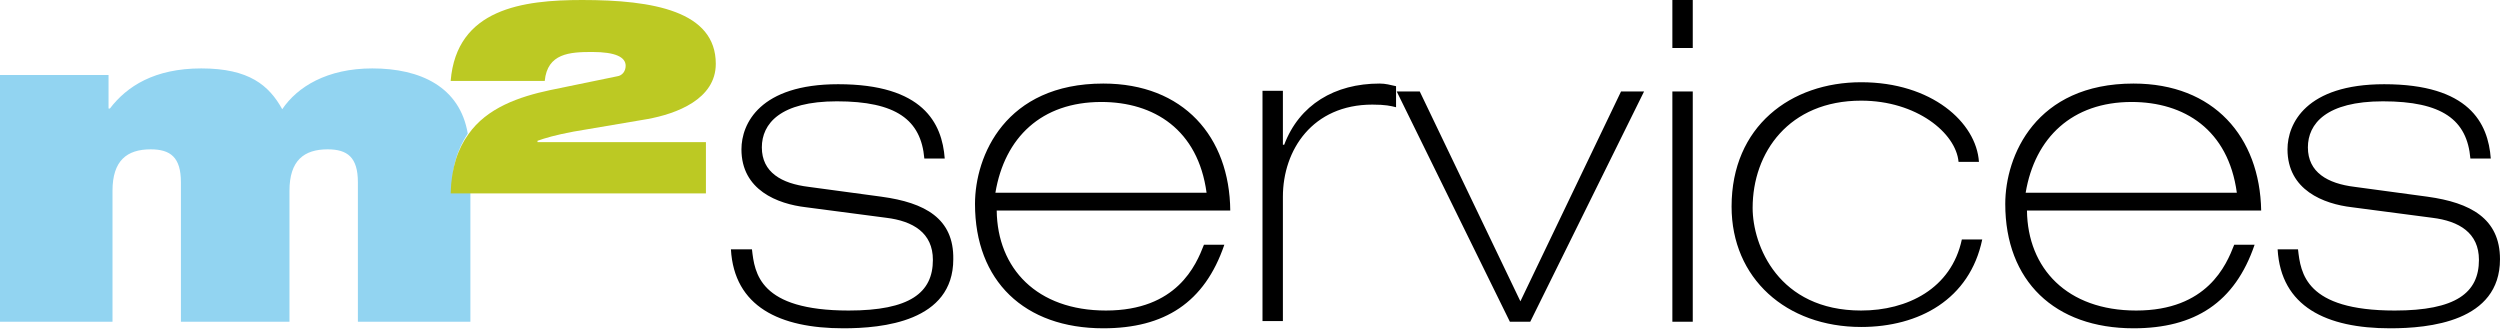 <svg id="m2_services_logo" xmlns="http://www.w3.org/2000/svg" viewBox="0 0 380 50"><title>m² services GmbH</title><path d="M71.1 20.3c-1.2-7.1-7.2-9.9-14.5-9.9-6.9 0-11.4 2.8-13.7 6.2-2-3.6-5-6.2-12.3-6.2-7.1 0-11.3 2.7-13.9 6.1h-.2v-5.1H0v37.5h17.1V29c0-4.6 2.2-6.3 5.8-6.3 3 0 4.6 1.2 4.6 5v21.2H44V29c0-4.6 2.2-6.3 5.8-6.3 3 0 4.6 1.2 4.6 5v21.2h17.1V29.3h-2.8c-.1-3.9.9-6.7 2.4-9z" fill="#92d4f1"/><path d="M81.7 21.4c1.1-.4 2.8-.9 5.5-1.4l11.2-1.9c4.4-.8 10.4-3 10.4-8.4 0-8-9.5-9.7-20.3-9.7-9 0-19.1 1.3-20 12.3h14.3c.4-4.2 3.8-4.4 7.2-4.4 3.6 0 5.1.8 5.1 2.1 0 .8-.5 1.5-1.3 1.6l-10.2 2.1c-4.7 1-9.6 2.7-12.4 6.7-1.6 2.2-2.6 5.1-2.7 9h38.8v-7.8H81.7v-.2z" fill="#bcc923"/><path d="M134 29.9l-11.1-1.5c-4.1-.5-7.1-2.2-7.1-6 0-3.6 2.8-7 11.4-7 9 0 12.8 2.8 13.3 8.7h3.1c-.4-5.4-3.3-11.3-16.2-11.3-11.9 0-14.7 6-14.7 9.9 0 6.2 5.5 8.3 9.8 8.8l12.2 1.6c4.1.5 7.1 2.3 7.1 6.4 0 5-3.5 7.7-12.8 7.7-13.6 0-14.3-5.7-14.7-9.3h-3.2c.5 8.7 7.4 12 17.1 12 5.9 0 16.7-1 16.7-10.5.1-6.2-4.3-8.6-10.9-9.5zm33.7-17.2c-14.9 0-19.5 11-19.5 18.3 0 11.7 7.5 18.9 19.5 18.9 9.3 0 15.4-3.9 18.4-12.7H183c-1.2 3.1-4.1 10-14.9 10-10.5 0-16.5-6.4-16.6-15.2H187c-.1-11.2-7.1-19.3-19.3-19.3zm-.3 2.8c8 0 14.7 4.2 16 13.8h-32.1c1.4-8.4 7-13.8 16.1-13.8zm42.3-2.8c-6.8 0-12.2 3.2-14.5 9.3h-.2v-8.2h-3.1v35h3.1V29.9c0-7.1 4.5-14 13.6-14 2 0 2.8.2 3.6.4v-3.2c-.9-.2-1.6-.4-2.5-.4zm21.4 33.1l-15.3-31.9h-3.5l17.2 35h3.1l17.3-35h-3.5l-15.3 31.9zm23.1 3.1h3.1v-35h-3.1v35zm0-41.6h3.1V0h-3.1v7.3zm28.7 39.9c-12.6 0-16.5-9.9-16.5-15.6 0-8.4 5.5-16.3 16.5-16.3 8.4 0 14.4 4.9 14.8 9.3h3.1c-.4-6-7.2-12.1-17.9-12.1s-19.7 6.7-19.7 18.9c0 10.9 8.3 18.3 19.7 18.3 8.8 0 16.5-4.2 18.4-13.3h-3.1c-1.6 7.5-8.3 10.8-15.3 10.8zm41.4-34.5c-14.9 0-19.5 11-19.5 18.3 0 11.7 7.5 18.9 19.5 18.9 9.3 0 15.4-3.9 18.4-12.7h-3.1c-1.2 3.1-4.1 10-14.9 10-10.5 0-16.5-6.4-16.6-15.2h35.6c-.2-11.2-7.2-19.3-19.4-19.3zm-.3 2.8c8 0 14.7 4.2 16 13.8h-32.1c1.4-8.4 7.1-13.8 16.1-13.8zm45 14.4l-11.1-1.5c-4.1-.5-7.1-2.2-7.1-6 0-3.6 2.8-7 11.4-7 9 0 12.8 2.8 13.3 8.7h3.1c-.4-5.4-3.3-11.3-16.2-11.3-11.9 0-14.7 6-14.7 9.9 0 6.2 5.5 8.3 9.8 8.8l12.2 1.6c4.1.5 7.1 2.3 7.1 6.4 0 5-3.5 7.7-12.8 7.7-13.6 0-14.3-5.7-14.7-9.3h-3.1c.5 8.7 7.4 12 17.1 12 5.9 0 16.7-1 16.7-10.5 0-6.2-4.5-8.6-11-9.5z"/></svg>